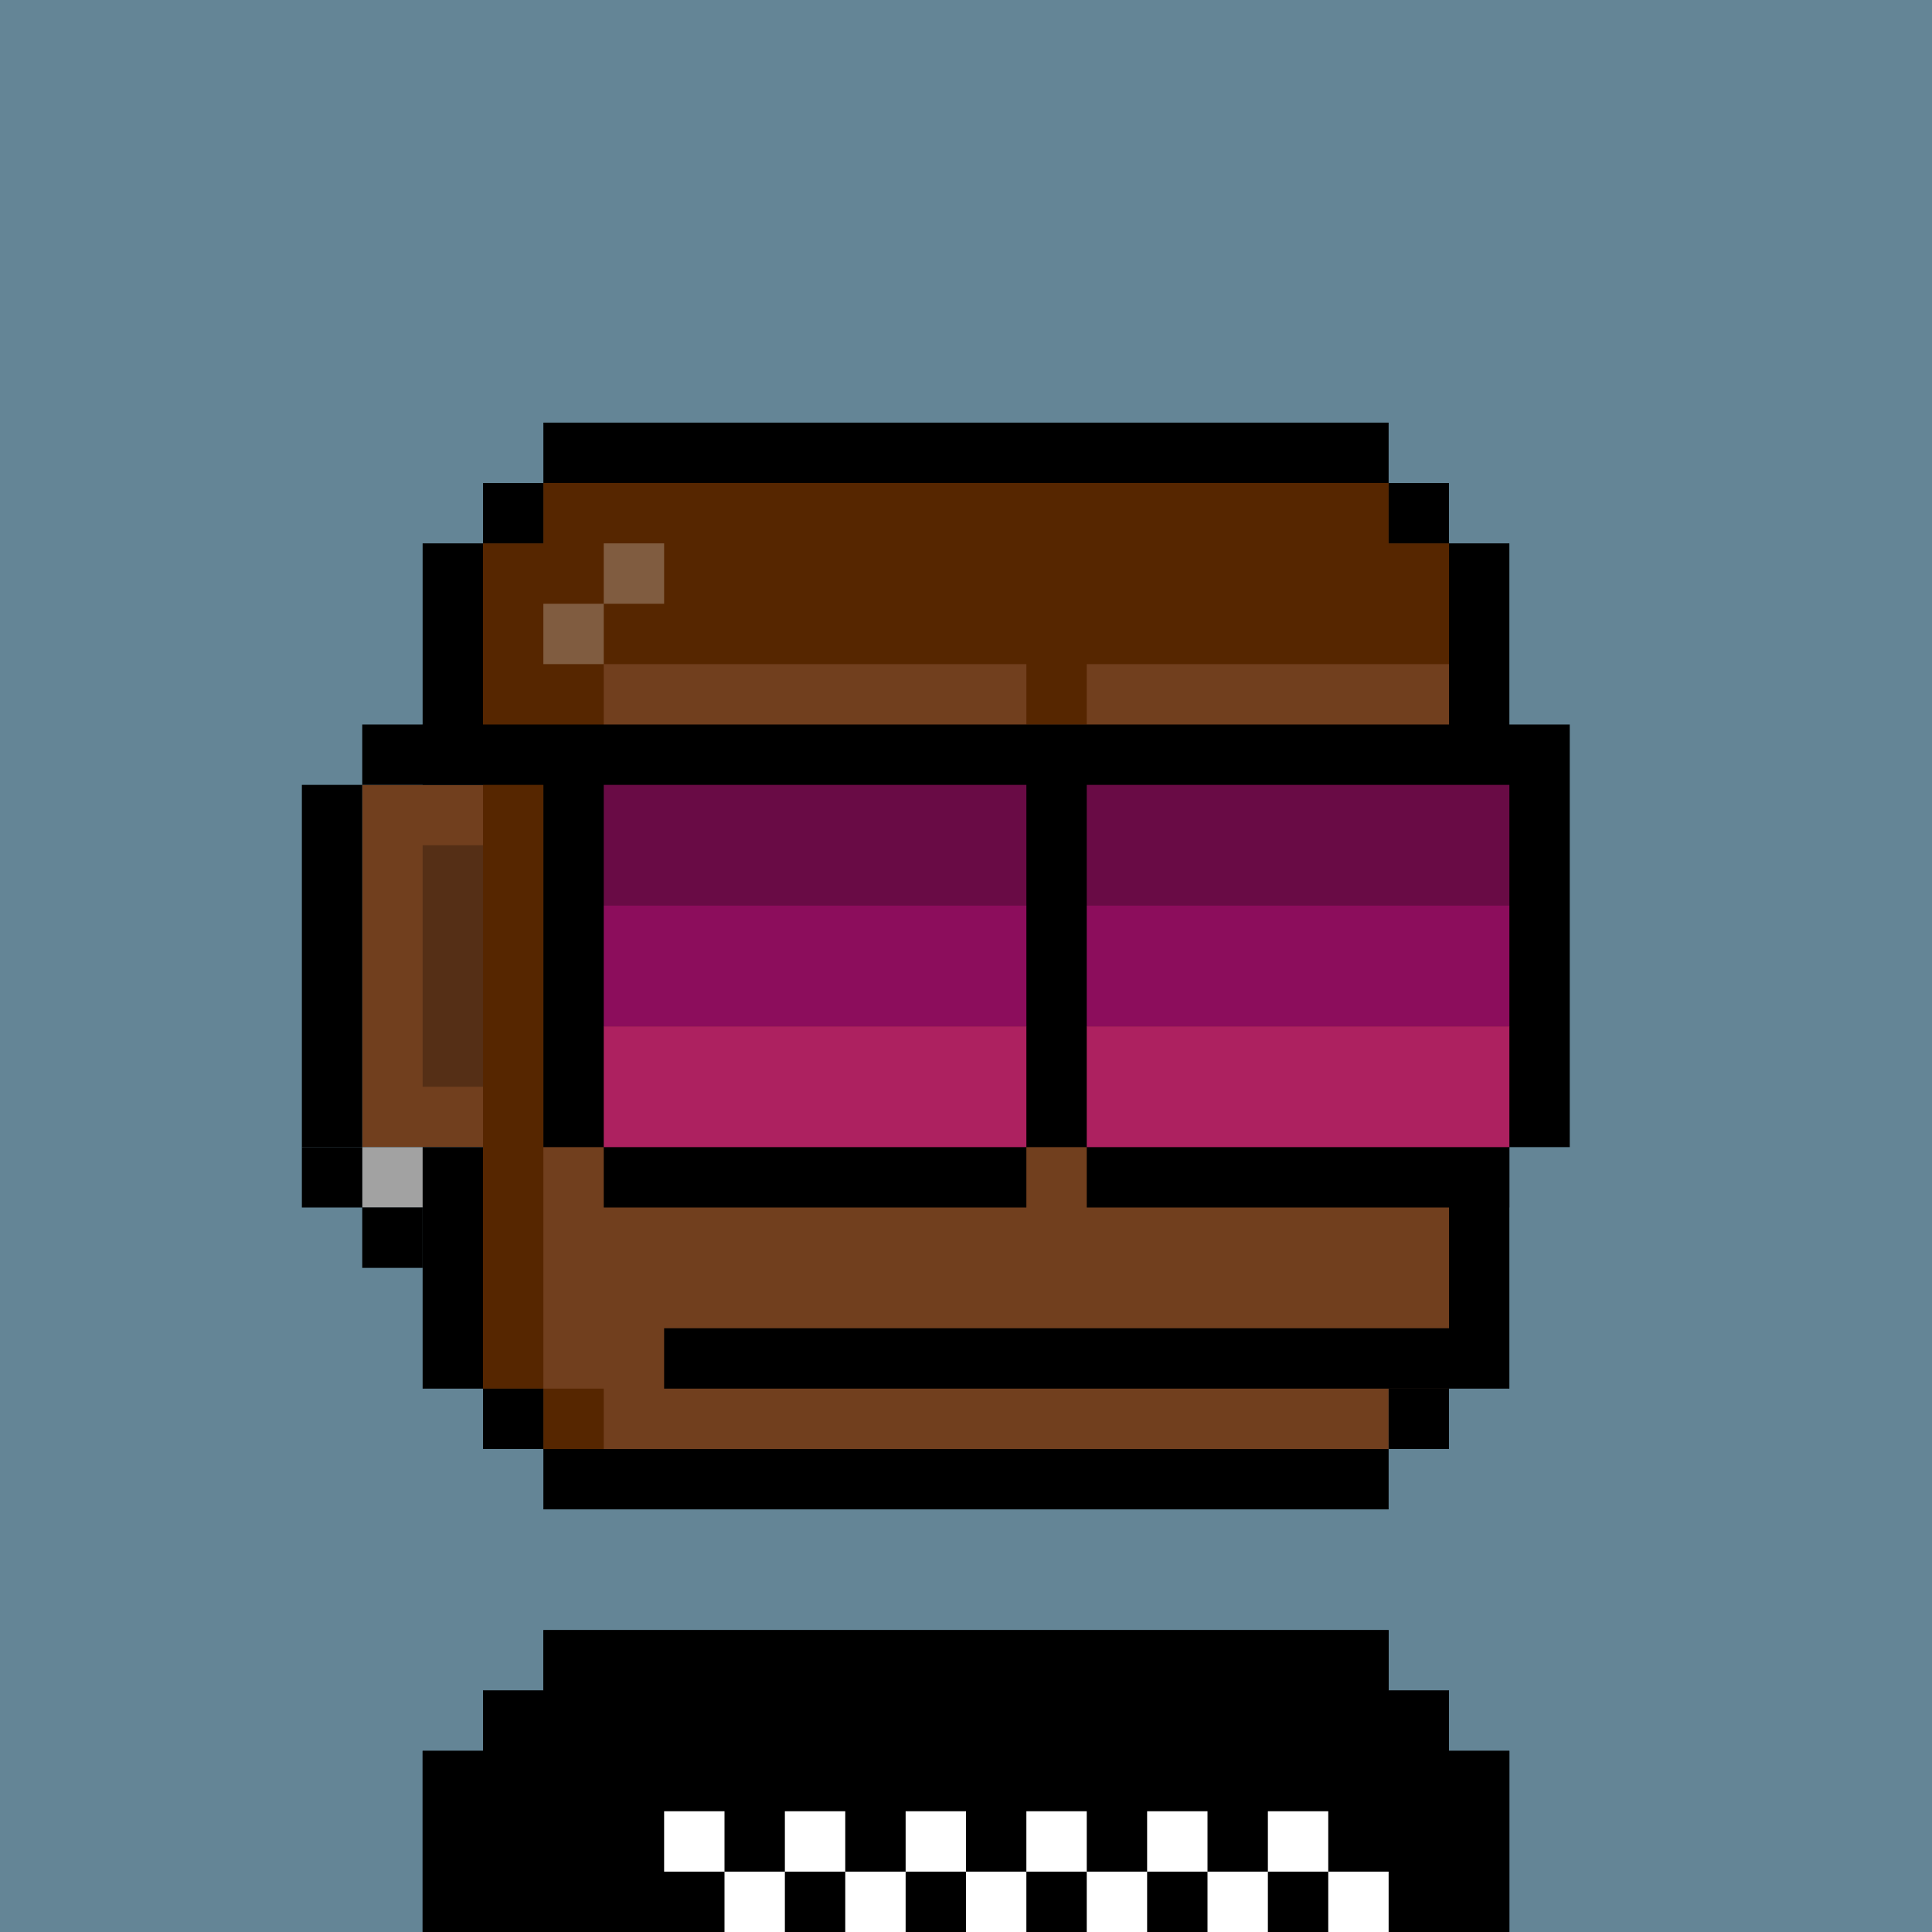 <svg xmlns="http://www.w3.org/2000/svg" viewBox="0 0 32 32"><path fill="#648596" d="M0 0h32v32H0z"/><path fill="#713F1E" fill-rule="evenodd" d="M23 9h1v14h-1v1H9v-1H8v-4H6v-6h2V9h1V8h14z" clip-rule="evenodd"/><path fill="#562600" fill-rule="evenodd" d="M9 9H8v14h1v1h1v-1H9V13h1v-2h7v1h1v-1h6V9h-1V8H9zm14 20h1v3H8v-3h1v-1h14z" clip-rule="evenodd"/><path fill="#713F1E" d="M24 30H11v2h13z"/><path fill="#000" fill-rule="evenodd" d="M5 19v-6h1v6zm1-6v-1h1V9h1v4zm2-4V8h1v1zm1-1V7h14v1zm14 0h1v1h-1zm1 1h1v14h-1zm0 14v1h-1v-1zm-1 1v1H9v-1zM9 24H8v-1h1zm-1-1H7v-3H6v-1h2zm16 6h1v3h-1zm-1-1h1v1h-1zM9 28v-1h14v1zm-1 1v-1h1v1zm0 0v3H7v-3z" clip-rule="evenodd"/><path fill="#000" d="M24 22H11v1h13z"/><path fill="#000" fill-opacity=".25" d="M8 14H7v4h1z"/><path fill="#fff" fill-opacity=".25" d="M10 10H9v1h1zm1-1h-1v1h1z"/><path fill="#000" d="M25 32H7v-3h1v-1h1v-1h14v1h1v1h1z"/><path fill="#fff" d="M14 31h1v1h-1zm-1 0v-1h1v1zm-1 0h1v1h-1zm7 0v-1h1v1zm-1 0h1v1h-1zm3 0v-1h1v1zm-1 0h1v1h-1zm2 0h1v1h-1zm-10 0h-1v-1h1zm4 0h1v1h-1zm1 0v-1h1v1zm-2 0v-1h1v1z"/><path fill="#A2A2A2" d="M7 19H6v1h1z"/><path fill="#000" d="M7 20H6v1h1zm-1-1H5v1h1z"/><path fill="#000" fill-rule="evenodd" d="M17 19v1h-7v-1H9v-6H7v-1h19v7h-1v1h-7v-1z" clip-rule="evenodd"/><path fill="#690B45" d="M17 13h-7v2.004h7zm8 0h-7v2.004h7z"/><path fill="#8C0D5C" d="M17 15h-7v2.004h7zm8 0h-7v2.004h7z"/><path fill="#AD2160" d="M17 17h-7v2h7zm8 0h-7v2h7z"/></svg>